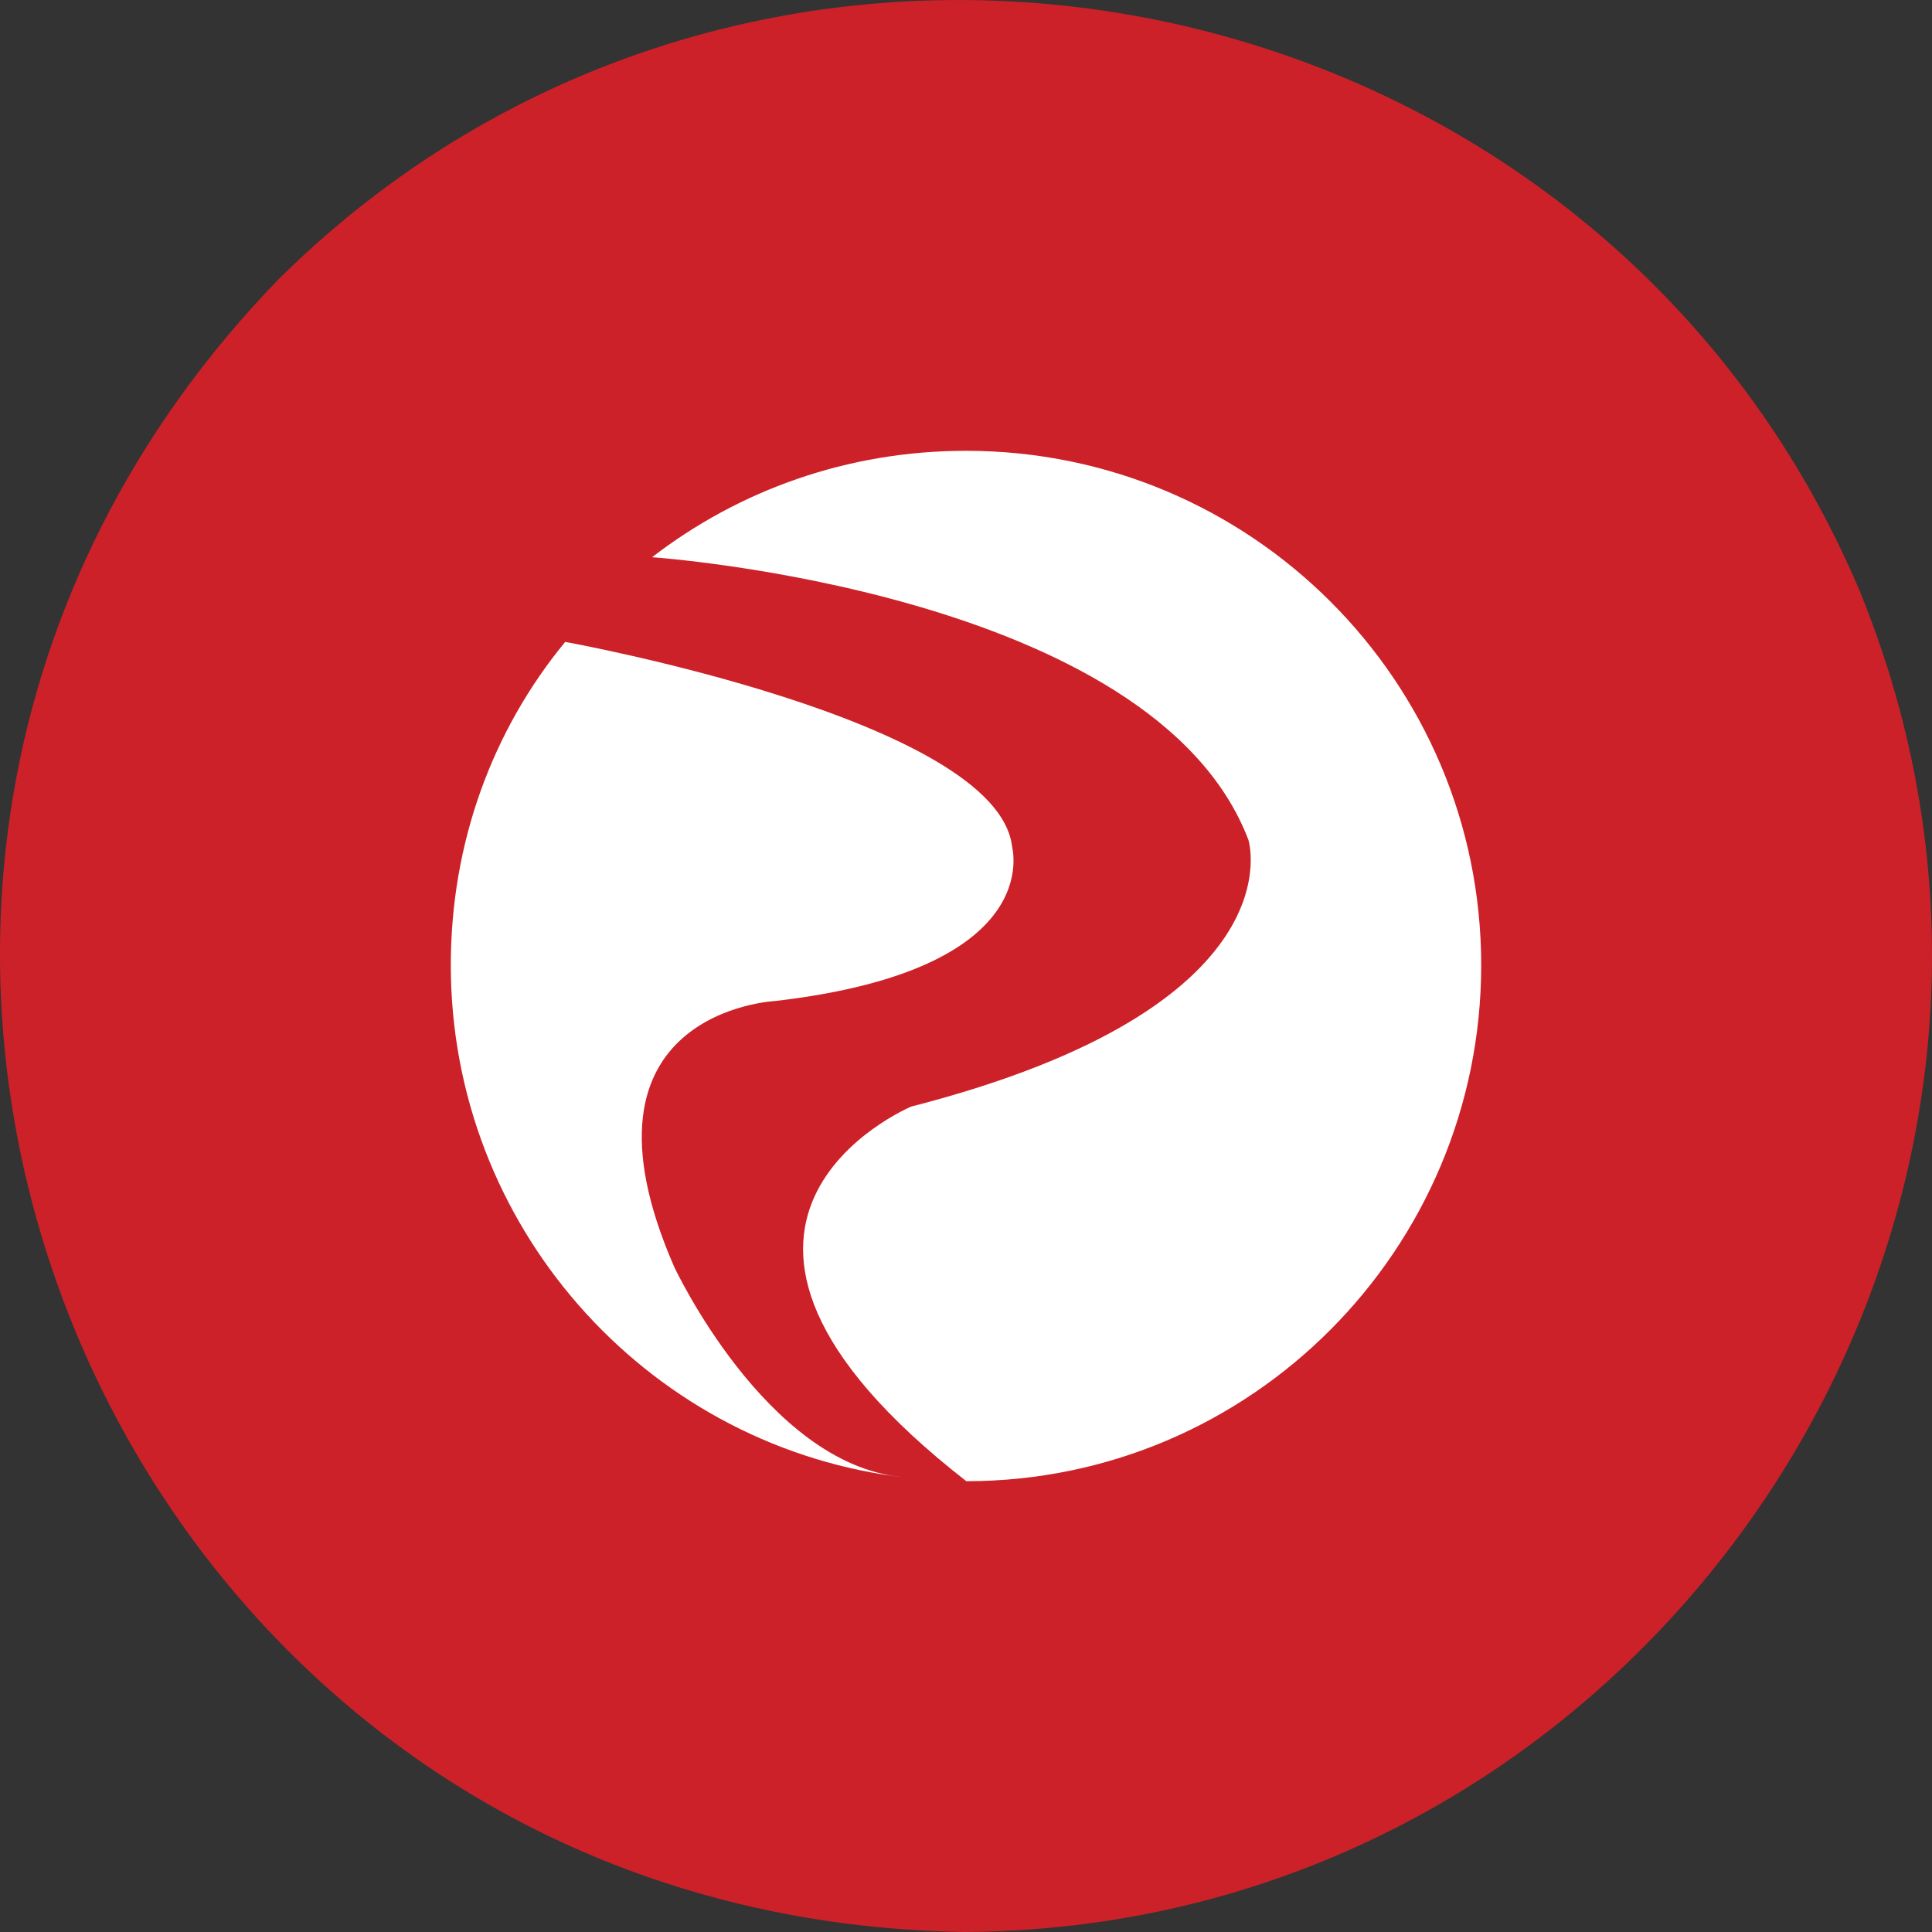 <svg width="24" height="24" viewBox="0 0 24 24" fill="none" xmlns="http://www.w3.org/2000/svg">
<rect x="0" y="0" width="24" height="24" fill="#333333" stroke="none"/>
<path d="M23.11 7.36C21.46 3.449 18.062 0.983 14.32 0.238C10.578 -0.505 6.493 0.473 3.473 3.456C-0.246 7.283 -0.784 12.381 0.938 16.54C2.663 20.7 6.649 23.921 11.986 24C16.231 23.974 19.812 21.778 21.933 18.608C24.053 15.439 24.71 11.291 23.11 7.362V7.36Z" fill="#CC2128"/>
<path fill-rule="evenodd" clip-rule="evenodd" d="M11.193 18.347L11.127 18.34C8.004 17.916 5.6 15.223 5.6 11.989C5.6 10.468 6.118 9.071 7.021 7.974C7.021 7.974 12.376 8.939 12.572 10.512C12.572 10.536 13.008 12.043 9.629 12.435C9.629 12.435 6.989 12.558 8.374 15.735C8.374 15.735 9.512 18.175 11.193 18.347Z" fill="white"/>
<path d="M12.004 18.4C7.882 15.187 11.32 13.746 11.32 13.746C16.157 12.504 15.508 10.433 15.508 10.433C14.333 7.347 8.1 6.922 8.1 6.922C9.18 6.09 10.53 5.6 12 5.6C15.535 5.6 18.4 8.46 18.4 11.99C18.4 15.519 15.539 18.4 12.004 18.4Z" fill="white"/>
</svg>
